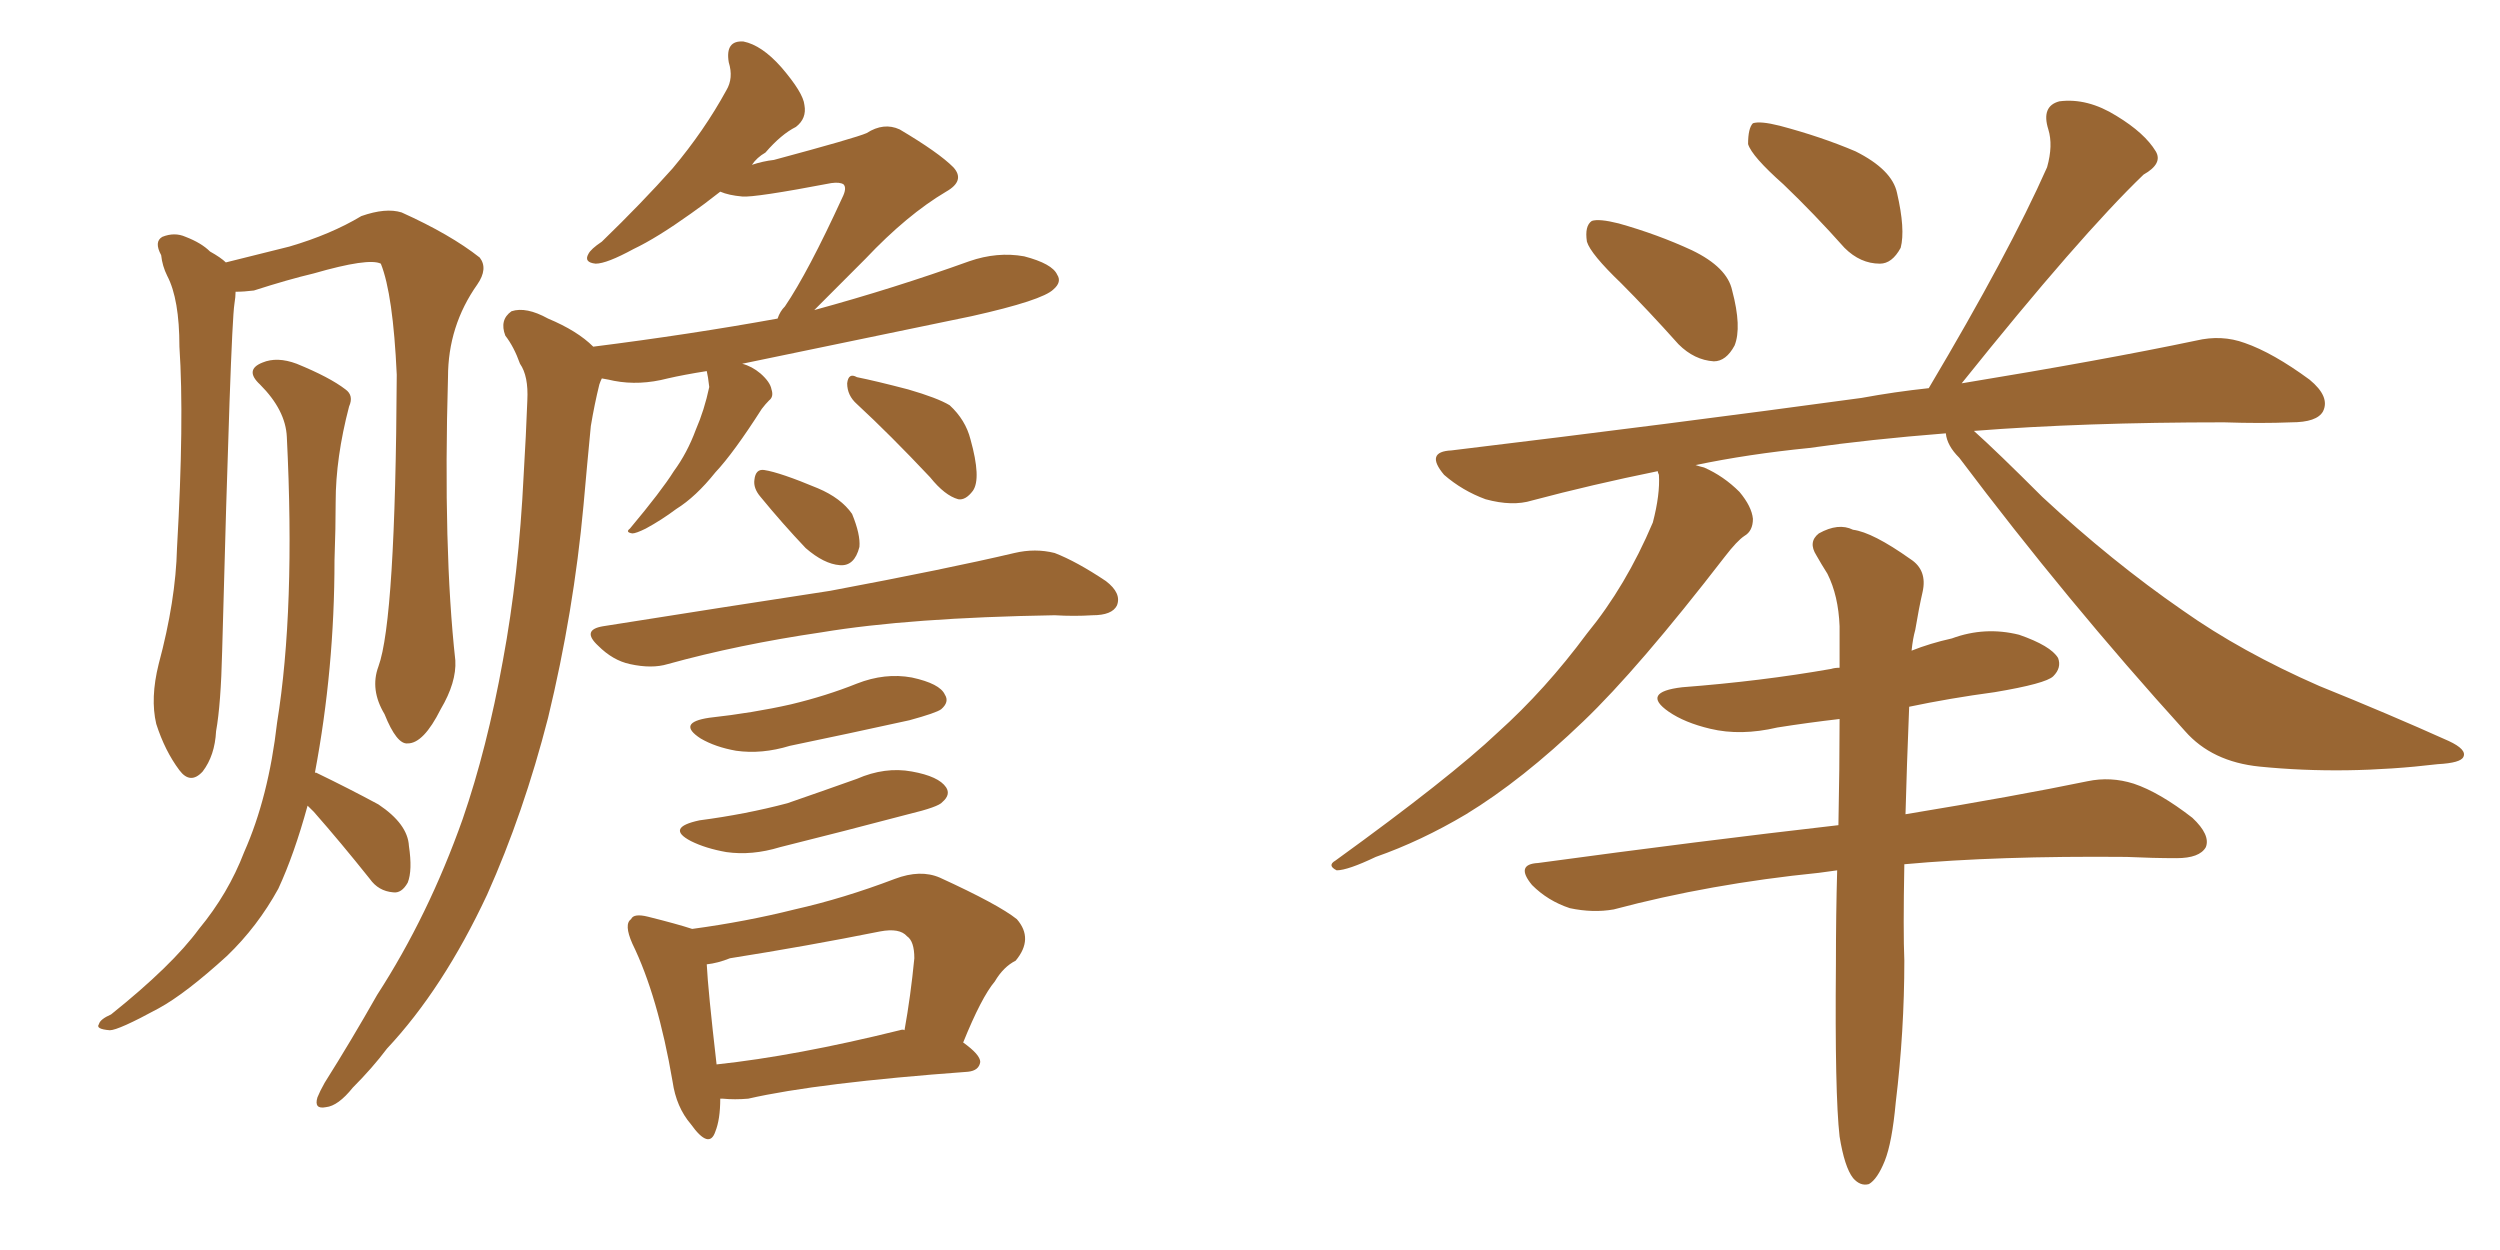 <svg xmlns="http://www.w3.org/2000/svg" xmlns:xlink="http://www.w3.org/1999/xlink" width="300" height="150"><path fill="#996633" padding="10" d="M45.41 79.98L45.41 79.98Q47.46 74.41 47.61 44.97L47.61 44.97Q47.17 35.30 45.70 31.64L45.70 31.64L45.70 31.64Q44.24 30.91 37.65 32.81L37.65 32.81Q34.57 33.54 30.47 34.86L30.47 34.86Q29.30 35.01 28.27 35.01L28.27 35.01Q28.27 35.60 28.13 36.47L28.13 36.47Q27.69 39.26 26.66 78.08L26.66 78.08Q26.51 84.52 25.93 87.74L25.93 87.74Q25.78 90.67 24.32 92.58L24.32 92.58Q22.85 94.19 21.53 92.43L21.53 92.43Q19.78 90.09 18.75 86.87L18.75 86.87Q18.02 83.79 19.04 79.69L19.04 79.69Q21.09 72.07 21.24 65.77L21.24 65.77Q22.12 50.39 21.53 41.60L21.53 41.60Q21.53 35.89 20.07 33.11L20.07 33.11Q19.48 31.93 19.34 30.62L19.34 30.62Q18.46 29.00 19.48 28.42L19.48 28.42Q20.95 27.83 22.27 28.42L22.27 28.42Q24.17 29.15 25.20 30.18L25.20 30.18Q26.51 30.91 27.10 31.49L27.10 31.49Q30.62 30.62 34.72 29.59L34.72 29.59Q39.70 28.13 43.36 25.93L43.36 25.93Q46.29 24.90 48.19 25.49L48.19 25.49Q54.05 28.13 57.57 30.91L57.57 30.91Q58.59 32.23 57.28 34.13L57.28 34.13Q53.76 39.11 53.76 45.26L53.76 45.26Q53.17 65.92 54.64 79.25L54.64 79.25L54.64 79.25Q54.79 81.88 52.88 85.11L52.88 85.11Q50.83 89.21 48.93 89.21L48.93 89.21Q47.61 89.36 46.14 85.69L46.14 85.69Q44.38 82.76 45.41 79.98ZM36.91 96.68L36.91 96.68Q35.30 102.54 33.40 106.64L33.40 106.64Q30.91 111.18 27.25 114.70L27.25 114.70Q22.27 119.24 19.04 121.00L19.04 121.00Q14.21 123.63 13.18 123.63L13.18 123.63Q11.43 123.49 11.87 122.90L11.87 122.90Q12.01 122.31 13.33 121.73L13.33 121.73Q20.65 115.87 23.88 111.47L23.88 111.47Q27.39 107.23 29.30 102.25L29.30 102.25Q32.23 95.65 33.25 86.72L33.25 86.72Q35.45 73.10 34.42 52.44L34.42 52.44Q34.28 49.22 31.20 46.14L31.20 46.14Q29.30 44.38 31.49 43.51L31.49 43.51Q33.25 42.77 35.60 43.65L35.60 43.65Q39.55 45.26 41.46 46.73L41.46 46.73Q42.48 47.46 41.89 48.78L41.89 48.78Q40.28 54.93 40.28 60.21L40.28 60.21Q40.28 63.28 40.14 67.24L40.14 67.24Q40.14 80.27 37.79 92.72L37.79 92.72Q37.94 92.72 37.94 92.72L37.94 92.72Q41.89 94.63 45.41 96.53L45.41 96.53Q48.93 98.88 49.07 101.51L49.07 101.51Q49.51 104.44 48.93 105.91L48.93 105.91Q48.19 107.23 47.17 107.08L47.17 107.08Q45.41 106.93 44.38 105.47L44.38 105.47Q40.87 101.07 37.65 97.41L37.65 97.41Q37.06 96.83 36.91 96.68ZM83.06 111.47L83.06 111.47Q89.50 110.60 95.36 109.13L95.36 109.13Q101.22 107.81 107.37 105.47L107.37 105.47Q110.45 104.30 112.79 105.32L112.79 105.32Q119.82 108.54 122.02 110.30L122.02 110.30Q124.07 112.65 121.88 115.28L121.88 115.28Q120.41 116.02 119.38 117.77L119.38 117.77Q117.77 119.68 115.58 125.10L115.58 125.10Q117.63 126.56 117.63 127.44L117.63 127.44Q117.48 128.47 116.16 128.61L116.16 128.61Q98.14 129.93 89.79 131.84L89.79 131.84Q88.18 131.98 86.72 131.84L86.72 131.84Q86.57 131.84 86.43 131.84L86.43 131.84Q86.43 134.33 85.84 135.79L85.84 135.79Q85.11 137.99 82.91 134.91L82.91 134.91Q81.15 132.86 80.71 129.79L80.71 129.79Q78.96 119.53 75.88 113.23L75.88 113.23Q74.85 110.89 75.73 110.30L75.73 110.30Q76.03 109.57 77.78 110.01L77.78 110.01Q81.30 110.89 83.06 111.47ZM84.81 115.72L84.81 115.72Q84.96 118.80 85.99 127.73L85.99 127.73Q95.51 126.71 107.96 123.63L107.96 123.63Q108.40 123.49 108.54 123.63L108.54 123.63Q109.28 119.53 109.72 114.99L109.72 114.99Q109.72 112.94 108.84 112.35L108.84 112.35Q107.96 111.33 105.62 111.77L105.62 111.77Q96.83 113.53 87.60 114.99L87.60 114.99Q86.13 115.58 84.81 115.72ZM83.94 98.44L83.94 98.44Q89.50 97.71 94.48 96.39L94.48 96.39Q98.73 94.92 102.83 93.46L102.83 93.46Q106.20 91.99 109.42 92.58L109.42 92.58Q112.65 93.16 113.53 94.48L113.53 94.48Q114.11 95.36 113.09 96.24L113.09 96.24Q112.65 96.83 108.98 97.71L108.98 97.71Q101.22 99.76 93.60 101.66L93.60 101.66Q90.23 102.69 87.16 102.25L87.16 102.25Q84.67 101.81 82.91 100.93L82.91 100.93Q79.83 99.32 83.94 98.44ZM85.11 86.13L85.11 86.13Q90.38 85.55 94.92 84.52L94.92 84.52Q99.17 83.50 102.83 82.03L102.83 82.03Q106.20 80.71 109.42 81.30L109.42 81.30Q112.79 82.03 113.38 83.35L113.38 83.35Q113.96 84.23 112.94 85.11L112.94 85.11Q112.35 85.55 109.13 86.43L109.13 86.43Q101.81 88.04 94.78 89.50L94.78 89.50Q91.41 90.53 88.33 90.09L88.33 90.09Q85.84 89.65 84.08 88.62L84.08 88.62Q81.15 86.72 85.11 86.13ZM72.36 75.15L72.36 75.15Q87.16 72.80 99.61 70.90L99.61 70.90Q113.67 68.26 121.73 66.36L121.73 66.36Q124.22 65.77 126.56 66.36L126.56 66.36Q129.20 67.38 132.71 69.73L132.71 69.73Q134.62 71.19 134.03 72.66L134.03 72.66Q133.45 73.83 131.10 73.83L131.10 73.83Q128.91 73.97 126.56 73.83L126.56 73.83Q109.13 74.12 98.58 75.88L98.58 75.88Q88.62 77.34 80.13 79.69L80.13 79.69Q78.22 80.27 75.59 79.69L75.59 79.69Q73.54 79.25 71.78 77.49L71.78 77.49Q69.73 75.59 72.36 75.15ZM91.26 59.62L91.26 59.62Q90.38 58.59 90.53 57.57L90.53 57.57Q90.67 56.25 91.70 56.40L91.70 56.40Q93.60 56.69 98.14 58.59L98.14 58.59Q100.93 59.77 102.25 61.67L102.25 61.67Q103.27 64.16 103.13 65.63L103.13 65.63Q102.54 67.97 100.78 67.82L100.78 67.82Q98.88 67.68 96.68 65.77L96.68 65.77Q93.90 62.84 91.26 59.62ZM102.83 48.49L102.83 48.49Q101.66 47.46 101.66 46.00L101.66 46.00Q101.81 44.68 102.83 45.26L102.83 45.26Q105.03 45.70 108.98 46.73L108.98 46.73Q112.50 47.75 113.96 48.63L113.96 48.63Q115.87 50.39 116.46 52.73L116.46 52.73Q117.77 57.42 116.75 58.89L116.75 58.89Q115.87 60.06 114.99 59.91L114.99 59.91Q113.38 59.47 111.62 57.28L111.62 57.28Q106.79 52.15 102.83 48.49ZM71.19 41.60L71.19 41.60L71.19 41.60Q82.76 40.14 93.31 38.23L93.31 38.23Q93.60 37.35 94.19 36.77L94.19 36.77Q96.97 32.67 101.07 23.73L101.07 23.73Q101.66 22.56 101.22 22.12L101.22 22.12Q100.78 21.83 99.76 21.97L99.76 21.97Q90.53 23.73 89.06 23.58L89.06 23.58Q87.45 23.44 86.43 23.00L86.43 23.00Q84.38 24.61 82.91 25.63L82.91 25.63Q78.81 28.56 76.03 29.88L76.03 29.88Q72.80 31.64 71.48 31.64L71.48 31.64Q70.02 31.49 70.61 30.47L70.61 30.47Q70.90 29.88 72.22 29.00L72.22 29.00Q77.05 24.32 80.71 20.21L80.71 20.21Q84.52 15.67 87.16 10.84L87.16 10.84Q88.04 9.38 87.45 7.47L87.45 7.47Q87.01 4.83 89.21 4.98L89.21 4.98Q91.41 5.42 93.75 8.06L93.75 8.06Q96.39 11.13 96.53 12.60L96.53 12.60Q96.83 14.21 95.51 15.23L95.51 15.23Q93.75 16.11 91.85 18.31L91.85 18.31Q90.82 18.90 90.23 19.78L90.23 19.78Q91.55 19.34 92.87 19.19L92.87 19.19Q102.69 16.55 104.00 15.97L104.00 15.97Q106.05 14.65 107.96 15.53L107.96 15.53Q112.65 18.31 114.40 20.07L114.40 20.07Q115.87 21.68 113.53 23.00L113.53 23.00Q108.84 25.78 103.86 31.05L103.86 31.05Q100.05 34.86 97.71 37.21L97.71 37.21Q107.37 34.57 116.31 31.35L116.31 31.35Q119.68 30.18 122.90 30.76L122.90 30.76Q126.27 31.64 126.86 32.96L126.86 32.96Q127.44 33.84 126.42 34.72L126.42 34.72Q125.10 36.04 116.60 37.94L116.60 37.94Q102.39 40.87 89.06 43.65L89.06 43.65Q90.23 43.95 91.26 44.82L91.26 44.82Q92.43 45.85 92.58 46.73L92.58 46.73Q92.87 47.61 92.29 48.05L92.29 48.05Q91.85 48.49 91.41 49.07L91.41 49.07Q88.04 54.35 85.84 56.69L85.84 56.69Q83.50 59.62 81.15 61.08L81.15 61.08Q79.39 62.40 77.49 63.43L77.49 63.43Q76.32 64.01 75.88 64.01L75.88 64.01Q75 63.87 75.59 63.43L75.59 63.43Q79.39 58.89 80.86 56.54L80.86 56.54Q82.47 54.35 83.50 51.56L83.50 51.56Q84.52 49.22 85.11 46.44L85.11 46.44Q84.96 45.12 84.81 44.53L84.81 44.53Q82.03 44.97 80.13 45.41L80.13 45.41Q76.76 46.29 73.68 45.70L73.68 45.70Q73.10 45.56 72.22 45.41L72.22 45.41Q72.07 45.70 71.92 46.14L71.92 46.14Q71.34 48.49 70.90 51.12L70.90 51.12Q70.46 55.66 70.02 60.64L70.02 60.64Q68.85 73.39 65.77 86.13L65.77 86.13Q62.84 97.56 58.45 107.37L58.45 107.37Q53.17 118.65 46.44 125.83L46.44 125.83Q44.68 128.17 42.33 130.52L42.33 130.52Q40.58 132.71 39.11 132.86L39.11 132.86Q37.65 133.15 38.09 131.69L38.09 131.69Q38.38 130.96 38.96 129.93L38.96 129.93Q42.19 124.80 45.26 119.38L45.26 119.38Q51.42 109.86 55.52 98.29L55.52 98.29Q58.45 89.79 60.35 79.25L60.35 79.25Q62.26 68.99 62.84 56.98L62.84 56.98Q63.13 52.15 63.28 48.05L63.28 48.05Q63.43 45.12 62.40 43.65L62.40 43.65Q61.67 41.60 60.64 40.28L60.64 40.28Q59.91 38.38 61.38 37.35L61.38 37.35Q63.13 36.77 65.77 38.23L65.77 38.23Q69.29 39.70 71.19 41.60ZM194.53 33.98L194.53 33.98Q190.87 30.47 190.43 29.00L190.43 29.00Q190.14 27.10 191.02 26.51L191.02 26.51Q191.89 26.22 194.24 26.81L194.24 26.81Q198.93 28.13 203.03 30.03L203.03 30.03Q207.28 32.08 207.86 34.86L207.86 34.86Q209.03 39.26 208.15 41.46L208.15 41.46Q207.13 43.36 205.66 43.36L205.66 43.36Q203.32 43.21 201.42 41.31L201.42 41.31Q197.75 37.21 194.53 33.98ZM214.01 22.12L214.01 22.12Q210.21 18.75 209.77 17.29L209.77 17.29Q209.77 15.38 210.35 14.79L210.35 14.79Q211.23 14.50 213.57 15.09L213.57 15.09Q218.55 16.41 222.66 18.16L222.66 18.16Q227.05 20.36 227.64 23.14L227.64 23.14Q228.66 27.54 228.08 29.74L228.08 29.74Q227.05 31.64 225.59 31.64L225.59 31.64Q223.24 31.64 221.34 29.74L221.34 29.74Q217.68 25.63 214.01 22.12ZM233.50 52.00L233.50 52.00Q224.27 52.73 217.09 53.76L217.09 53.76Q209.77 54.49 203.47 55.81L203.47 55.81Q203.91 55.96 204.49 56.10L204.49 56.10Q206.84 57.13 208.74 59.03L208.74 59.03Q210.21 60.79 210.35 62.26L210.35 62.26Q210.35 63.72 209.33 64.31L209.33 64.31Q208.45 64.89 206.98 66.80L206.98 66.80Q196.58 80.27 189.99 86.57L189.99 86.57Q182.67 93.60 175.93 97.71L175.93 97.71Q170.51 100.93 165.09 102.83L165.09 102.83Q161.72 104.44 160.40 104.44L160.40 104.44Q159.23 103.86 160.25 103.27L160.25 103.27Q174.02 93.31 179.74 87.89L179.74 87.89Q185.45 82.76 190.43 76.03L190.43 76.03Q195.12 70.31 198.34 62.70L198.34 62.70Q199.22 59.33 199.07 56.98L199.07 56.98Q198.93 56.69 198.93 56.54L198.93 56.54Q191.02 58.15 183.84 60.06L183.84 60.06Q181.49 60.79 178.27 59.91L178.27 59.91Q175.49 58.89 173.29 56.98L173.29 56.98Q170.95 54.20 174.17 54.05L174.17 54.05Q200.83 50.83 223.39 47.75L223.39 47.75Q227.34 47.02 231.45 46.58L231.45 46.58Q241.11 30.32 245.65 20.07L245.65 20.07Q246.39 17.43 245.80 15.53L245.80 15.53Q244.92 12.74 247.12 12.16L247.12 12.16Q250.49 11.72 254.00 13.92L254.00 13.92Q257.37 15.97 258.69 18.16L258.69 18.16Q259.57 19.63 257.23 20.95L257.23 20.95Q249.61 28.27 235.40 46.00L235.40 46.00Q252.39 43.21 263.53 40.87L263.53 40.87Q266.60 40.14 269.38 41.16L269.38 41.16Q272.75 42.33 277.15 45.56L277.15 45.56Q279.64 47.61 278.76 49.37L278.76 49.37Q278.03 50.68 274.95 50.68L274.95 50.68Q271.29 50.83 266.89 50.68L266.89 50.68Q250.05 50.68 236.87 51.71L236.87 51.71Q239.65 54.20 245.07 59.62L245.07 59.62Q253.42 67.38 261.91 73.24L261.91 73.24Q268.95 78.22 278.32 82.32L278.32 82.32Q286.67 85.69 293.85 88.92L293.85 88.92Q296.04 89.94 295.61 90.82L295.61 90.82Q295.31 91.55 292.53 91.70L292.53 91.70Q281.40 93.02 271.14 91.99L271.14 91.99Q265.43 91.41 262.21 87.74L262.21 87.74Q248.00 72.07 235.11 54.93L235.11 54.93Q233.64 53.47 233.50 52.00ZM220.75 136.38L220.75 136.38L220.75 136.38Q220.17 131.25 220.31 115.72L220.31 115.72Q220.31 109.72 220.46 104.44L220.46 104.44Q219.29 104.59 218.26 104.74L218.26 104.74Q205.22 106.05 193.65 109.13L193.65 109.13Q191.16 109.57 188.38 108.98L188.38 108.98Q185.74 108.11 183.84 106.20L183.84 106.20Q181.79 103.71 184.57 103.56L184.57 103.56Q203.91 100.93 220.61 99.02L220.61 99.02Q220.75 92.14 220.75 86.28L220.75 86.28Q216.94 86.72 213.28 87.30L213.28 87.30Q208.89 88.33 205.22 87.45L205.22 87.45Q202.15 86.72 200.24 85.40L200.24 85.40Q196.88 83.06 201.86 82.47L201.86 82.47Q211.38 81.74 219.73 80.27L219.73 80.27Q220.17 80.13 220.75 80.13L220.75 80.13Q220.75 77.49 220.75 75.15L220.75 75.15Q220.61 71.48 219.29 68.85L219.29 68.85Q218.55 67.68 217.97 66.65L217.97 66.65Q216.94 65.04 218.26 64.01L218.26 64.01Q220.61 62.70 222.36 63.57L222.36 63.57Q224.71 63.87 229.25 67.09L229.25 67.09Q231.30 68.41 230.71 71.04L230.71 71.04Q230.27 72.95 229.83 75.59L229.83 75.59Q229.54 76.61 229.39 78.08L229.39 78.08Q231.59 77.20 234.23 76.61L234.23 76.61Q238.18 75.15 242.29 76.17L242.29 76.17Q246.09 77.49 246.97 78.96L246.97 78.96Q247.41 80.13 246.39 81.15L246.39 81.15Q245.51 82.03 239.36 83.06L239.36 83.06Q233.94 83.79 229.10 84.81L229.10 84.81Q228.81 91.99 228.66 97.71L228.66 97.71Q241.99 95.51 250.49 93.75L250.49 93.75Q253.27 93.16 256.05 94.04L256.05 94.04Q259.13 95.07 263.09 98.14L263.09 98.14Q265.28 100.20 264.70 101.66L264.70 101.66Q263.96 102.98 261.18 102.98L261.18 102.98Q258.40 102.98 255.18 102.83L255.18 102.83Q239.65 102.69 228.52 103.71L228.52 103.71Q228.37 111.77 228.52 115.28L228.52 115.28Q228.52 123.78 227.49 132.28L227.49 132.28Q227.05 137.11 226.17 139.31L226.17 139.31Q225.29 141.50 224.27 142.09L224.27 142.09Q223.24 142.38 222.36 141.36L222.36 141.36Q221.34 140.04 220.75 136.38Z"/></svg>